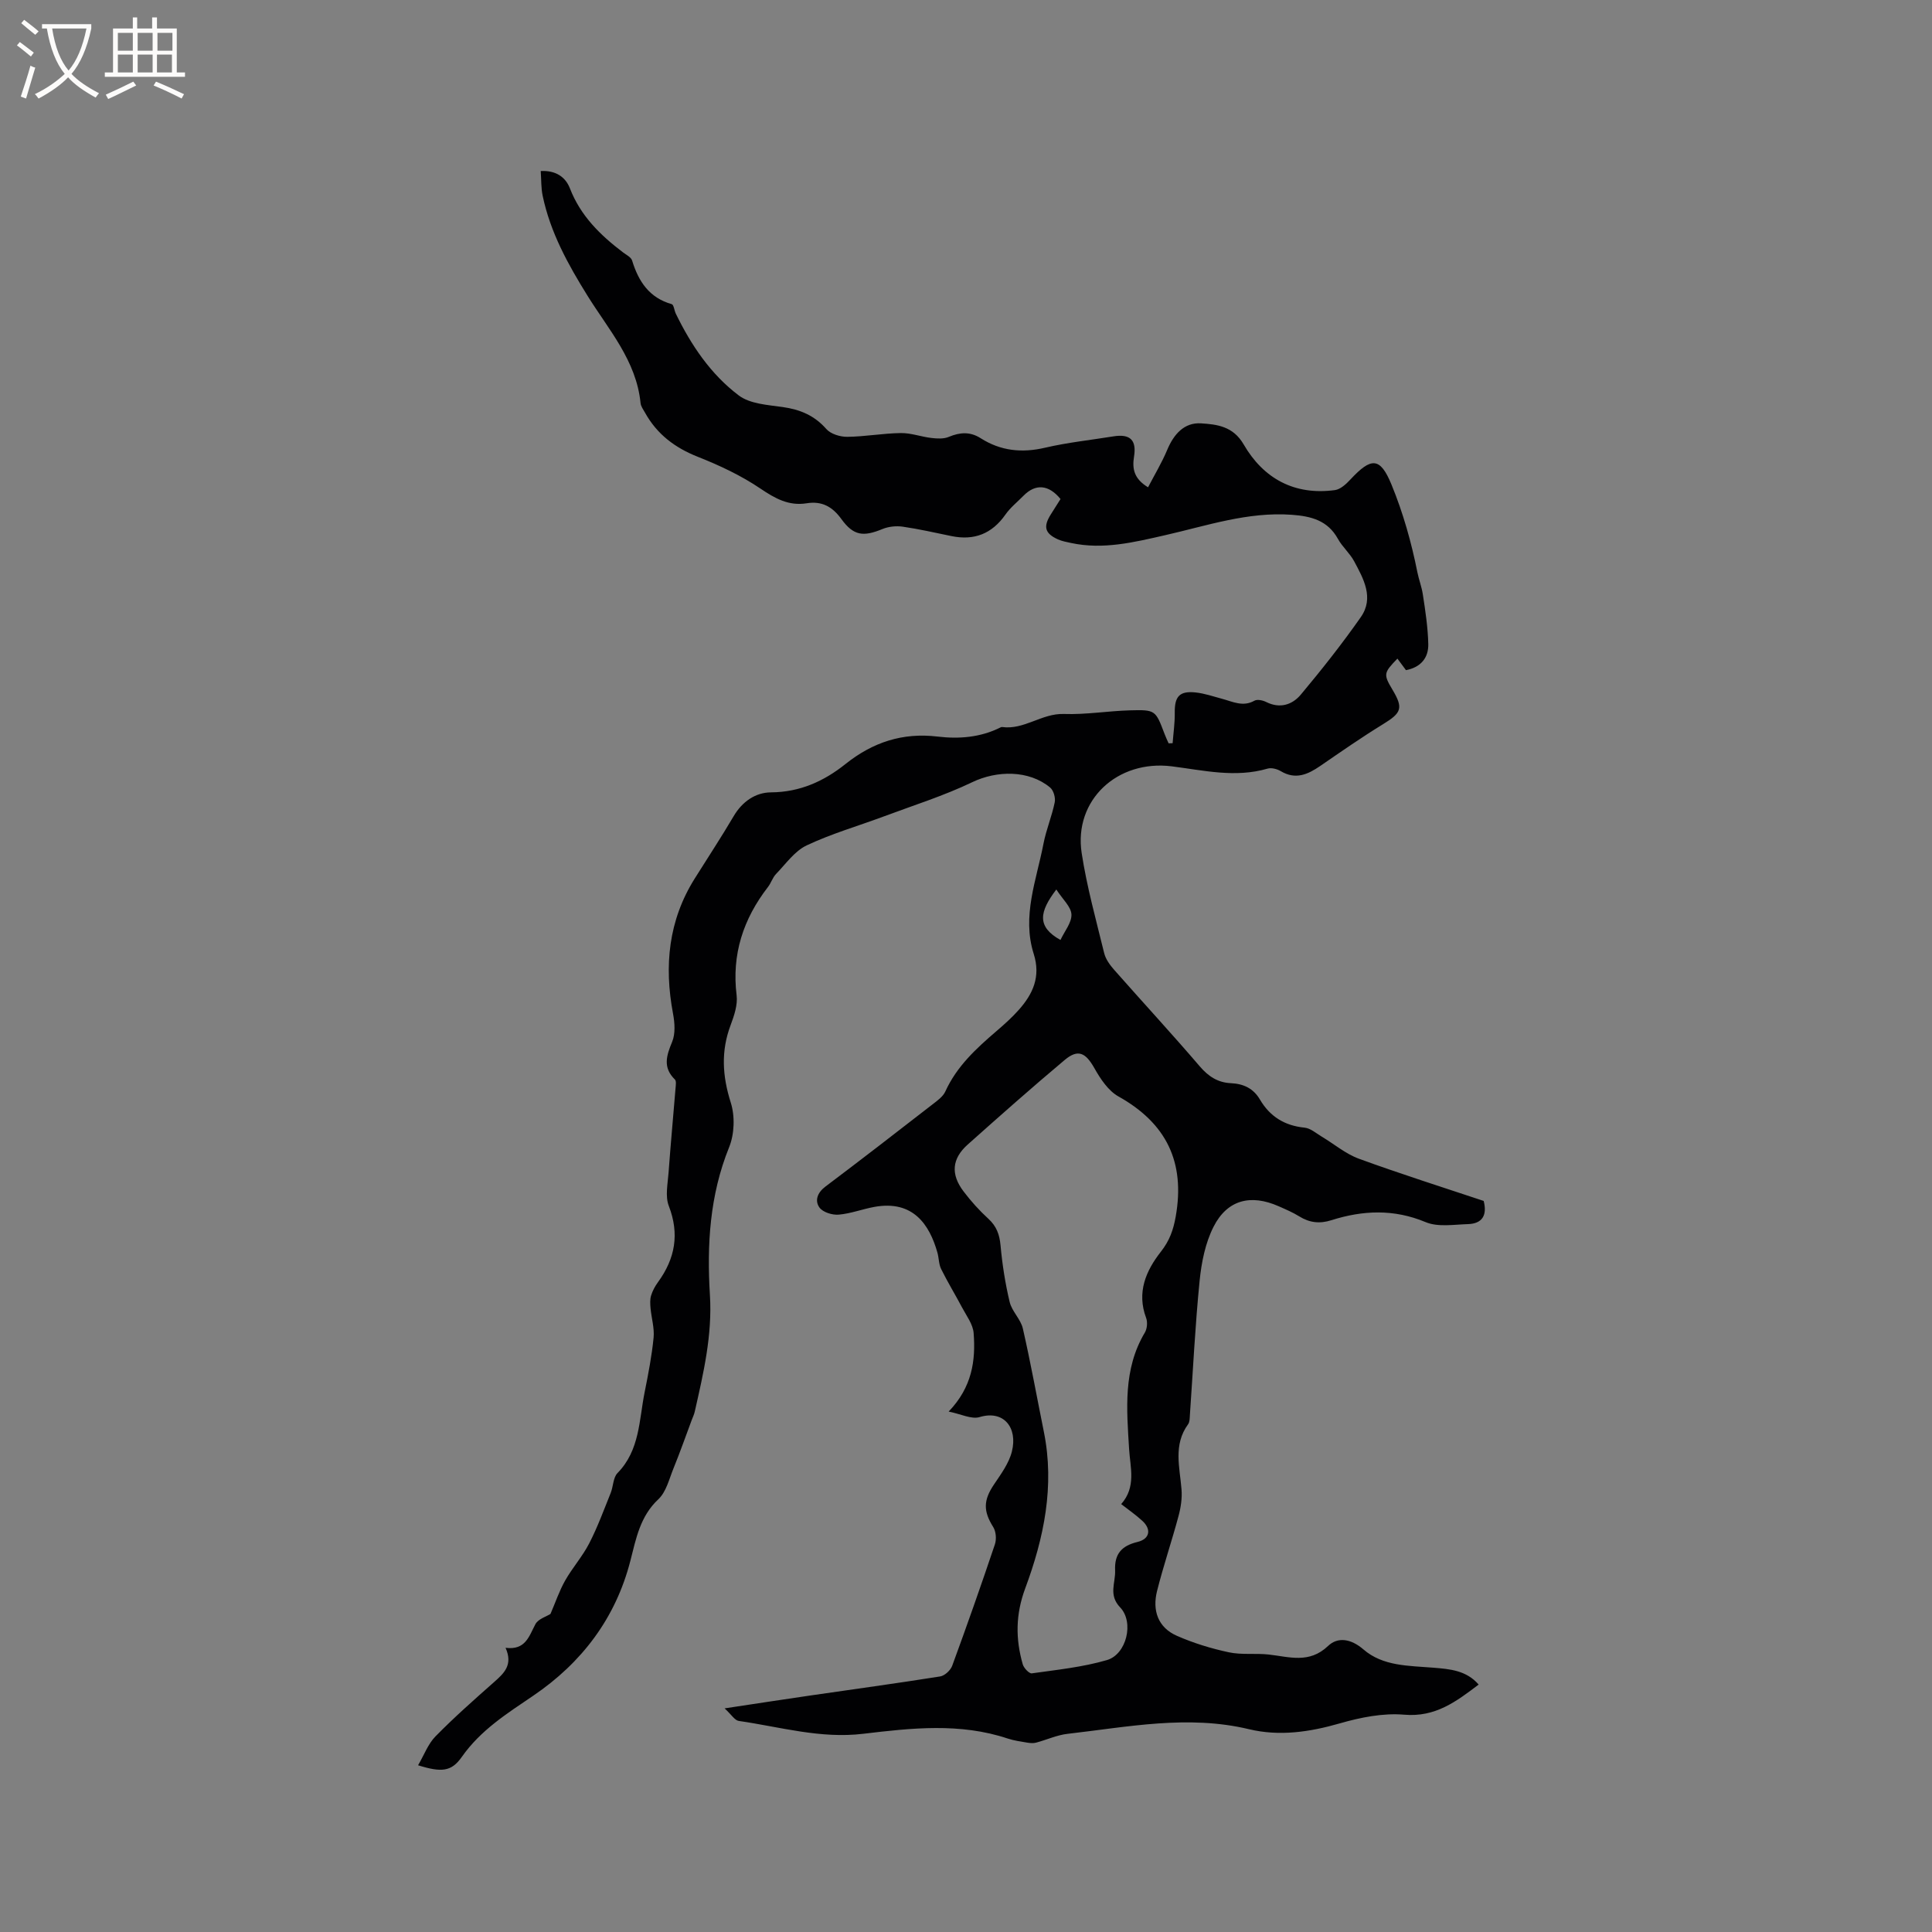 <svg enable-background="new 0 0 400 400" viewBox="0 0 400 400" xmlns="http://www.w3.org/2000/svg"><rect x="0" y="0" width="400" height="400" fill="#808080" stroke="none"/><path d="m306.14 348.77c-4.64 3.51-8.94 6.79-15.4 6.24-4.39-.38-9.07.56-13.36 1.8-6.26 1.8-12.5 2.71-18.8 1.2-12.63-3.02-25.07-.46-37.54.96-2.22.25-4.35 1.25-6.55 1.83-.57.15-1.23.09-1.83-.01-1.36-.23-2.74-.42-4.04-.85-9.87-3.29-19.92-2.17-29.88-.98-8.87 1.07-17.24-1.43-25.79-2.66-.83-.12-1.5-1.29-2.93-2.6 6.53-.98 12.05-1.84 17.58-2.64 9.01-1.31 18.04-2.54 27.04-3.97.95-.15 2.15-1.26 2.5-2.2 3.06-8.34 6.01-16.72 8.84-25.14.36-1.07.24-2.67-.35-3.6-2.06-3.29-2.05-5.5.14-8.77 1.45-2.16 3.12-4.41 3.73-6.86 1.24-4.92-1.67-8.64-6.68-7.13-1.69.51-3.88-.64-6.41-1.14 4.87-5.07 5.61-10.58 5.17-16.26-.14-1.82-1.49-3.58-2.4-5.3-1.41-2.67-3-5.26-4.33-7.96-.5-1.01-.45-2.28-.77-3.4-1.65-5.84-5.07-10.89-13.02-9.46-2.5.45-4.93 1.4-7.43 1.61-1.31.11-3.25-.49-3.96-1.46-1.03-1.42-.45-3.09 1.21-4.34 7.45-5.61 14.83-11.32 22.2-17.04.99-.77 2.15-1.59 2.64-2.66 2.36-5.2 6.39-8.9 10.6-12.51 1.61-1.38 3.2-2.8 4.6-4.38 2.95-3.31 4.59-6.9 3.1-11.6-2.48-7.81.57-15.28 2.02-22.81.56-2.9 1.74-5.68 2.33-8.57.19-.94-.24-2.46-.94-3.05-4.4-3.67-11.05-3.56-16.13-1.12-5.87 2.82-12.16 4.79-18.28 7.08-5.34 1.99-10.87 3.58-16.01 6.01-2.49 1.18-4.31 3.82-6.33 5.91-.72.74-1.03 1.86-1.67 2.69-5.13 6.63-7.55 13.97-6.5 22.45.24 1.98-.51 4.2-1.24 6.15-2.04 5.41-1.71 10.57.03 16.06.89 2.8.76 6.53-.35 9.25-4.01 9.92-4.61 20.16-3.97 30.58.52 8.29-1.34 16.2-3.14 24.15-.14.61-.42 1.18-.64 1.77-1.24 3.33-2.42 6.68-3.76 9.97-.9 2.21-1.51 4.87-3.13 6.39-3.8 3.55-4.62 8.17-5.8 12.75-3.06 11.91-10.08 21.11-20.08 27.91-5.45 3.7-10.92 7.13-14.81 12.68-2.15 3.07-4.19 3.26-9.06 1.74 1.24-2.12 2.06-4.41 3.6-5.98 3.86-3.93 8-7.59 12.13-11.24 2.05-1.82 3.97-3.54 2.38-7.1 4.14.53 4.84-2.37 6.18-4.89.58-1.09 2.29-1.59 3.12-2.12 1.03-2.39 1.82-4.76 3.03-6.9 1.51-2.67 3.61-5.02 5-7.73 1.72-3.34 3.02-6.9 4.43-10.4.55-1.36.5-3.2 1.42-4.14 4.63-4.73 4.45-10.96 5.62-16.76.75-3.74 1.48-7.5 1.85-11.28.19-1.98-.44-4.03-.63-6.06-.08-.88-.14-1.82.11-2.64.3-1 .83-1.97 1.45-2.81 3.53-4.87 4.46-9.94 2.22-15.75-.78-2.01-.22-4.6-.05-6.91.42-5.81.97-11.62 1.44-17.43.05-.62.2-1.52-.13-1.84-2.54-2.49-1.76-4.93-.57-7.8.7-1.69.54-3.95.18-5.85-1.86-9.89-.95-19.27 4.49-27.95 2.7-4.31 5.5-8.56 8.08-12.94 1.78-3.02 4.52-4.89 7.71-4.91 5.99-.04 10.96-2.3 15.42-5.86 5.65-4.51 11.82-6.56 19.09-5.69 4.43.53 8.89.18 13.02-1.9.09-.05.21-.09.31-.08 4.58.64 8.23-2.86 12.82-2.7 4.53.16 9.08-.62 13.63-.75 5.33-.15 5.33-.04 7.19 4.86.25.67.56 1.32.85 1.97.28-.01.55-.02.83-.03.16-2.11.47-4.21.44-6.32-.04-3.33.96-4.53 4.27-4.19 1.87.19 3.7.83 5.53 1.32 2.21.59 4.32 1.73 6.7.39.59-.33 1.73-.08 2.43.27 2.86 1.44 5.42.57 7.19-1.55 4.33-5.18 8.53-10.49 12.4-16.02 2.79-3.99.57-7.93-1.38-11.57-.89-1.66-2.44-2.97-3.35-4.62-2.12-3.85-5.57-4.71-9.57-5-9.1-.66-17.59 2.27-26.23 4.23-6.43 1.46-12.8 3.04-19.45 1.61-.92-.2-1.88-.37-2.73-.75-2.71-1.23-3.08-2.62-1.47-5.17.68-1.07 1.35-2.14 2.01-3.18-2.44-3-5.17-3.22-7.66-.69-1.26 1.29-2.72 2.44-3.74 3.9-2.79 3.98-6.46 5.43-11.18 4.46-3.36-.69-6.71-1.46-10.1-1.95-1.35-.19-2.91-.03-4.16.48-3.98 1.64-6 1.43-8.52-2.04-1.88-2.6-4.06-3.79-7.21-3.28-3.71.59-6.53-1-9.57-3.05-3.98-2.69-8.44-4.79-12.92-6.56-4.77-1.88-8.48-4.68-10.96-9.14-.36-.64-.86-1.31-.93-2-.87-8.78-6.61-15.18-10.97-22.2-4.06-6.52-7.72-13.15-9.3-20.73-.34-1.63-.27-3.33-.4-5.11 3.09-.16 5.12 1.2 6.05 3.6 2.2 5.69 6.3 9.69 11 13.25.67.51 1.66.99 1.87 1.68 1.33 4.33 3.54 7.71 8.2 9.03.43.12.53 1.31.85 1.97 3.18 6.54 7.24 12.56 13.03 16.93 2.32 1.75 5.96 1.96 9.07 2.4 3.62.51 6.58 1.73 9.06 4.55.91 1.04 2.86 1.63 4.33 1.62 3.7-.04 7.39-.73 11.09-.78 2.12-.03 4.24.78 6.37 1.02 1.18.14 2.53.21 3.57-.23 2.32-.97 4.42-1.11 6.6.28 4.15 2.64 8.54 3.09 13.35 1.96 4.63-1.08 9.39-1.58 14.1-2.34 3.44-.56 4.86.7 4.3 4.17-.41 2.56-.01 4.6 2.9 6.37 1.36-2.61 2.86-5.1 3.97-7.75 1.35-3.23 3.52-5.71 7-5.49 3.28.21 6.64.59 8.82 4.35 4.1 7.08 10.51 10.6 18.9 9.47 1.15-.16 2.33-1.25 3.2-2.19 4.31-4.63 6.15-4.69 8.51 1.04 2.4 5.83 4.14 12.01 5.37 18.19.31 1.53.89 3.01 1.12 4.54.53 3.42 1.05 6.86 1.13 10.31.06 2.79-1.5 4.79-4.62 5.39-.54-.73-1.16-1.55-1.77-2.39-2.87 2.96-2.92 3.25-1.02 6.44 2.28 3.83 1.88 4.78-1.98 7.15-4.42 2.71-8.68 5.68-12.96 8.62-2.58 1.77-5.11 2.93-8.19 1.09-.76-.45-1.92-.76-2.72-.53-6.69 1.96-13.27.36-19.85-.47-11.27-1.41-20.33 7-18.65 17.97 1.07 6.98 2.98 13.84 4.66 20.71.31 1.26 1.2 2.47 2.08 3.47 5.89 6.68 11.94 13.23 17.73 19.99 1.79 2.09 3.76 3.34 6.41 3.46 2.63.12 4.68 1.08 6.04 3.41 2.07 3.52 5.12 5.39 9.23 5.8 1.23.12 2.39 1.16 3.54 1.85 2.58 1.54 4.96 3.58 7.73 4.59 8.54 3.12 17.22 5.86 25.81 8.73.77 3.01-.32 4.71-3.26 4.8-2.93.09-6.2.65-8.73-.4-6.6-2.76-13.01-2.48-19.54-.41-2.41.77-4.52.53-6.65-.79-1.34-.83-2.82-1.46-4.27-2.1-5.77-2.55-10.62-1.36-13.47 4.23-1.71 3.36-2.51 7.38-2.89 11.19-.93 9.27-1.37 18.58-2.02 27.88-.04.63-.03 1.38-.37 1.84-3.1 4.25-1.73 8.88-1.36 13.48.15 1.82-.14 3.75-.62 5.52-1.39 5.2-3.14 10.32-4.45 15.54-1 4.01.19 7.55 4.14 9.27 3.42 1.5 7.07 2.62 10.73 3.4 2.65.57 5.5.16 8.23.46 4.26.47 8.39 1.96 12.31-1.77 2-1.91 4.73-1.53 7.33.72 4.05 3.51 9.42 3.36 14.49 3.78 3.39.28 6.8.54 9.36 3.49zm-74.01-37.36c3.15-3.56 1.87-7.57 1.64-11.37-.5-8.28-1.28-16.54 3.26-24.15.48-.8.59-2.17.26-3.04-1.98-5.28-.04-9.76 3.06-13.7 1.78-2.27 2.57-4.46 3.07-7.28 1.99-11.27-1.92-19.31-11.87-24.87-2.1-1.18-3.72-3.63-4.96-5.83-1.81-3.21-3.37-4.05-6.15-1.72-6.81 5.71-13.46 11.61-20.09 17.52-3.29 2.94-3.55 6.16-.84 9.72 1.53 2.02 3.25 3.93 5.12 5.64 1.69 1.55 2.31 3.25 2.52 5.51.36 3.94.97 7.88 1.89 11.72.46 1.94 2.28 3.55 2.73 5.49 1.62 7.09 2.91 14.26 4.35 21.39 2.27 11.22.01 22-3.85 32.39-2.02 5.43-2.03 10.47-.52 15.75.22.77 1.33 1.95 1.88 1.87 5.22-.74 10.52-1.28 15.55-2.75 4.06-1.18 5.67-7.84 2.74-10.9-2.48-2.59-.94-5.08-1.05-7.67-.15-3.46 1.39-5.1 4.65-5.89 2.56-.62 2.91-2.64.95-4.4-1.32-1.21-2.79-2.23-4.34-3.43zm-13.43-127.25c-3.51 4.61-4.1 7.7.86 10.45.84-1.81 2.34-3.58 2.27-5.28-.07-1.6-1.81-3.12-3.13-5.17z" fill="#010103"/><g fill="#fcfbfa"><path d="m6.4 11.7c-1-.8-1.9-1.6-2.9-2.3l.6-.7c.9.7 1.9 1.4 2.9 2.2zm-2.1 8.3c.7-2.1 1.4-4.2 2-6.4.2.1.6.3 1 .4-.7 2.3-1.3 4.4-1.9 6.4zm3-12.8c-1.1-.9-2.1-1.7-2.9-2.4l.6-.7c1 .8 2 1.5 3 2.4zm1.4-1.3v-.9h10.2v.9c-.9 4.2-2.3 7.3-4.1 9.4 1.3 1.4 3.2 2.7 5.7 4-.2.2-.4.5-.7.9-2.5-1.4-4.4-2.7-5.7-4.2-1.4 1.5-3.5 3-6.1 4.4 0 0 0 0-.1-.1-.3-.4-.5-.7-.7-.8 2.7-1.3 4.7-2.8 6.2-4.2-1.8-2.2-3-5.3-3.7-9.4zm9.2 0h-7.1c.6 3.8 1.7 6.7 3.4 8.7 1.7-2 2.9-4.8 3.7-8.7z"/><path d="m31.6 3.6h.9v2.3h4.1v9.1h1.7v.9h-16.6v-.9h1.7v-9.1h4.1v-2.3h.9v2.3h3.1v-2.3zm-4 13.3.6.8c-1.9.9-3.8 1.9-5.8 2.8-.2-.3-.3-.6-.5-.9 2-.9 3.9-1.8 5.7-2.7zm-3.2-10.1v3.7h3.1v-3.7zm0 4.5v3.7h3.1v-3.7zm4.1-4.5v3.7h3.1v-3.7zm0 4.5v3.7h3.1v-3.7zm9.1 9.1c-2.1-1.1-4.1-2-5.8-2.7l.5-.8c2.2.9 4.1 1.8 5.8 2.6zm-1.9-13.6h-3.1v3.7h3.1zm-3.2 4.5v3.7h3.1v-3.7z"/></g></svg>